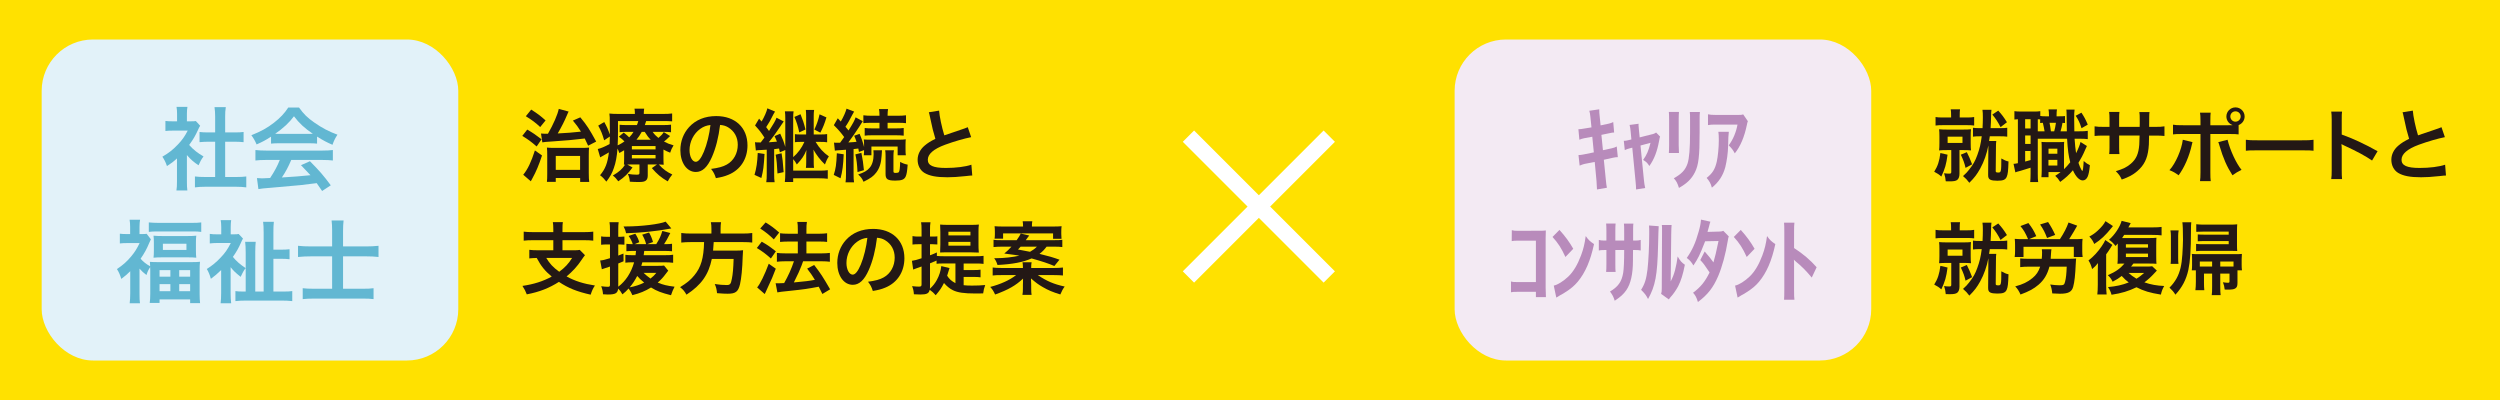 <?xml version="1.0" encoding="UTF-8"?><svg id="_レイヤー_1" xmlns="http://www.w3.org/2000/svg" viewBox="0 0 1200 192"><defs><style>.cls-1{fill:none;stroke:#fff;stroke-miterlimit:10;stroke-width:7.676px;}.cls-2{fill:#f3eaf3;}.cls-3{fill:#ffe100;}.cls-4{fill:#e2f2f9;}.cls-5{fill:#b88bbb;}.cls-6{fill:#231815;}.cls-7{fill:#62b7d2;}</style></defs><rect class="cls-3" width="1200" height="192"/><rect class="cls-4" x="20" y="18.961" width="199.974" height="154.078" rx="24.632" ry="24.632"/><path class="cls-7" d="m89.713,86.999c0,2.036.043,3.119.217,4.419h-5.242c.217-1.3.26-2.47.26-4.506v-10.873c-1.689,1.56-2.599,2.253-4.809,3.683-.52-1.646-1.299-3.206-2.209-4.506,3.032-1.732,5.111-3.379,7.451-5.848,2.036-2.123,3.292-3.898,4.722-6.671h-7.062c-1.559,0-2.469.043-3.639.173v-4.809c1.083.13,1.993.174,3.423.174h2.166v-3.64c0-1.126-.087-2.296-.261-3.292h5.242c-.173.996-.26,1.949-.26,3.379v3.553h1.776c1.343,0,1.949-.044,2.512-.131l2.08,2.253c-.391.65-.65,1.083-.953,1.819-1.43,3.119-2.253,4.549-4.332,7.408,2.036,2.296,4.028,3.855,6.888,5.501-1.04,1.387-1.689,2.6-2.383,4.246-2.253-1.474-3.726-2.729-5.588-4.896v12.562Zm18.367-2.036h5.198c2.166,0,3.596-.086,4.938-.26v5.242c-1.516-.217-3.205-.304-4.938-.304h-14.815c-1.732,0-3.379.087-4.895.304v-5.242c1.386.174,2.902.26,4.981.26h4.722v-16.938h-3.249c-1.473,0-2.858.086-4.245.217v-4.896c1.257.173,2.383.217,4.245.217h3.249v-7.624c0-1.776-.086-2.816-.303-4.506h5.415c-.26,1.732-.304,2.643-.304,4.506v7.624h4.592c1.949,0,3.032-.044,4.246-.217v4.896c-1.387-.131-2.729-.217-4.246-.217h-4.592v16.938Z"/><path class="cls-7" d="m130.098,65.6c-2.687,1.732-3.899,2.382-6.932,3.726-.736-1.733-1.43-2.946-2.513-4.419,4.679-1.863,7.581-3.466,10.874-6.021,2.858-2.209,5.068-4.505,6.844-7.277h5.155c2.296,3.205,4.029,4.895,7.321,7.19,3.682,2.6,7.191,4.419,11.133,5.849-1.213,1.862-1.775,3.075-2.383,4.852-2.729-1.17-4.375-2.036-7.407-3.942v3.379c-1.126-.13-2.253-.173-3.898-.173h-14.469c-1.257,0-2.557.043-3.726.173v-3.335Zm-2.383,11.176c-2.209,0-3.683.087-5.111.261v-5.025c1.429.173,3.075.26,5.111.26h26.988c2.123,0,3.639-.087,5.068-.26v5.025c-1.43-.174-2.902-.261-5.068-.261h-14.902c-1.343,3.163-2.686,5.719-4.505,8.404q7.667-.434,13.732-1.083c-1.387-1.516-2.123-2.296-4.549-4.809l4.289-1.906c4.635,4.679,6.498,6.845,10.007,11.566l-4.159,2.729c-1.43-2.123-1.862-2.729-2.599-3.769-3.596.477-6.195.779-7.798.953-4.289.39-12.866,1.169-14.599,1.299-2.426.174-4.592.391-5.589.606l-.692-5.284c1.169.086,1.906.13,2.513.13.303,0,1.603-.044,3.812-.174,2.123-3.205,3.466-5.718,4.636-8.664h-6.585Zm20.533-12.52c.693,0,1.083,0,1.906-.043-3.985-2.729-6.454-4.981-9.054-8.404-2.296,3.076-4.981,5.589-9.011,8.404.736.043.997.043,1.776.043h14.382Z"/><path class="cls-7" d="m62.507,130.196c-1.473,1.473-2.209,2.079-4.289,3.683-.52-1.776-1.126-3.206-2.079-4.722,2.946-1.993,4.809-3.64,6.888-6.151,1.646-1.993,2.687-3.64,3.985-6.325h-6.021c-1.299,0-2.339.043-3.465.174v-4.679c1.039.13,1.949.173,3.249.173h1.689v-3.552c0-1.127-.087-2.34-.261-3.336h5.025c-.173.91-.26,2.166-.26,3.379v3.509h1.3c1.083,0,1.689-.043,2.122-.13l2.036,2.643c-.347.649-.649,1.343-.909,1.993-.953,2.382-2.296,4.852-4.029,7.32,1.127,1.343,2.687,2.6,4.592,3.639-.043-.909-.043-1.299-.13-2.122,1.17.087,2.383.13,4.376.13h15.248c2.123,0,3.336-.043,4.419-.173-.13,1.169-.174,2.426-.174,4.462v10.916c0,1.949.087,3.292.217,4.462h-4.765v-1.776h-14.686v1.689h-4.722c.173-1.256.26-2.556.26-4.462v-10.786c0-.693,0-1.083-.044-1.949-.866,1.343-1.256,2.122-1.775,3.812-1.604-1.256-2.21-1.819-3.336-3.075v12.043c0,2.122.043,3.465.217,4.592h-4.938c.173-1.43.26-3.032.26-4.679v-10.7Zm8.924-23.436c1.386.13,2.859.217,4.722.217h15.812c2.08,0,3.379-.044,4.636-.217v4.549c-1.213-.174-2.34-.217-4.159-.217h-16.852c-1.775,0-2.902.043-4.158.217v-4.549Zm2.426,9.703c0-1.473-.043-2.296-.173-3.335,1.256.13,2.426.173,4.202.173h12.216c1.689,0,2.859-.043,4.115-.173-.13,1.083-.173,1.819-.173,3.292v3.898c0,1.56.043,2.296.173,3.379-1.213-.13-2.209-.173-4.202-.173h-12.129c-1.733,0-3.033.043-4.202.173.13-1.039.173-1.862.173-3.292v-3.942Zm2.729,16.332h5.198v-3.119h-5.198v3.119Zm0,6.975h5.198v-3.379h-5.198v3.379Zm1.603-19.798h11.307v-2.988h-11.307v2.988Zm7.841,12.823h5.242v-3.119h-5.242v3.119Zm0,6.975h5.242v-3.379h-5.242v3.379Z"/><path class="cls-7" d="m110.702,140.68c0,1.906.087,3.553.26,4.896h-5.068c.174-1.387.26-3.032.26-4.896v-11.046c-2.036,1.949-2.902,2.686-4.938,4.201-.477-1.775-1.126-3.379-1.949-4.722,2.426-1.516,4.506-3.205,6.541-5.371,2.21-2.253,3.423-4.072,4.982-7.104h-6.455c-1.213,0-2.729.086-3.639.217v-4.593c1.126.174,2.079.217,3.379.217h2.123v-3.509c0-1.126-.087-2.296-.26-3.292h5.024c-.13.909-.217,2.036-.217,3.336v3.465h1.344c1.299,0,2.035-.043,2.469-.173l2.079,2.209c-.26.39-.562,1.04-.953,1.906-.996,2.339-2.296,4.679-3.898,6.888,1.603,1.993,3.379,3.553,6.108,5.372-.953,1.256-1.56,2.382-2.383,4.202-2.47-1.993-3.379-2.816-4.809-4.636v12.433Zm25.169-.736c2.079,0,3.249-.043,4.419-.217v4.809c-1.604-.173-3.293-.26-5.242-.26h-16.722c-2.036,0-3.855.087-5.328.26v-4.809c1.083.174,1.993.217,3.942.217h.996v-18.627c0-2.21-.087-3.899-.26-5.242h5.068c-.13,1.04-.217,3.249-.217,4.938v18.931h4.029v-28.244c0-2.426-.087-4.029-.261-5.242h5.155c-.173,1.517-.217,2.772-.217,5.242v8.144h3.51c1.905,0,3.032-.043,4.245-.216v4.808c-1.387-.173-2.34-.216-4.289-.216h-3.466v15.725h4.636Z"/><path class="cls-7" d="m159.425,110.746c0-2.036-.086-3.379-.26-4.938h5.762c-.174,1.56-.26,2.945-.26,4.981v7.494h11.003c2.123,0,4.072-.086,6.021-.303v5.371c-1.949-.216-3.596-.303-5.849-.303h-11.176v15.552h9.184c2.643,0,3.898-.043,5.458-.26v5.241c-1.603-.217-2.945-.26-5.415-.26h-23.133c-2.426,0-3.898.087-5.458.26v-5.241c1.43.173,2.815.26,5.415.26h8.707v-15.552h-10.05c-2.383,0-4.202.087-6.325.303v-5.371c1.906.217,3.77.303,6.325.303h10.05v-7.537Z"/><rect class="cls-2" x="698.218" y="18.961" width="199.974" height="154.078" rx="24.632" ry="24.632"/><path class="cls-5" d="m763.392,56.112c-.13-1.3-.261-2.036-.521-2.946l4.766-.692c0,1.169.043,1.949.173,2.989l.477,4.722,3.899-.823c.866-.217,1.56-.434,2.166-.78l.433,5.025c-.649,0-1.256.087-2.339.347l-3.77.779.737,7.365,4.201-.91c.997-.217,1.733-.477,2.427-.866l.52,5.111c-.823,0-1.473.087-2.426.304l-4.289.953.953,9.573c.217,2.209.26,2.513.52,3.855l-4.765.823c-.043-1.257-.087-2.383-.217-3.985l-.866-9.228-4.896.953c-.692.174-1.603.477-2.339.823l-.563-5.068c.65,0,1.43-.087,2.47-.304l4.895-.996-.736-7.494-3.812.693c-.91.173-1.689.433-2.383.736l-.477-5.068h.477c.303,0,1.256-.087,1.819-.217l3.985-.649-.52-5.025Z"/><path class="cls-5" d="m782.719,63.174c-.13-1.474-.217-1.863-.52-3.206l4.332-.563c-.043.304-.043.521-.043.693s0,.26.216,2.426l.347,3.423,6.628-1.69c.304-.086.866-.346,1.257-.649l1.905,1.949c-.173.434-.216.606-.477,2.08-.952,5.154-2.382,8.837-4.678,12.042-.953-1.516-1.56-2.079-2.989-2.902,1.776-2.512,2.599-4.375,3.552-8.23l-4.809,1.3,1.646,16.591c.13,1.387.347,2.773.606,3.812l-4.375.693c0-.996-.087-2.253-.217-3.553l-1.603-16.505-1.517.391c-.779.217-1.516.477-2.079.779l-.477-4.462c.693,0,1.386-.087,2.166-.303l1.473-.347-.347-3.769Z"/><path class="cls-5" d="m805.902,53.729c-.087,1.127-.13,2.036-.13,3.899v11.956q.043,2.902.13,3.855h-4.852c.087-1.127.13-2.253.13-3.899v-11.826q0-2.858-.13-3.985h4.852Zm10.05.044c-.13,1.126-.13,1.689-.13,4.071v5.805c0,11.394-.52,15.596-2.252,19.018-1.604,3.206-3.77,5.328-7.668,7.538-.779-2.426-1.17-3.162-2.469-4.636,3.725-2.079,5.501-3.941,6.541-6.931.866-2.47,1.256-7.321,1.256-15.292v-5.458c0-2.426,0-2.946-.13-4.115h4.852Z"/><path class="cls-5" d="m829.84,63.26c-.217,1.949-.26,2.556-.347,6.975-.086,3.249-.606,6.975-1.343,9.964-1.083,4.072-3.162,7.234-6.454,9.877-.563-2.08-1.127-3.076-2.513-4.679,2.772-2.166,4.028-4.159,4.852-7.754.563-2.427.996-6.889.996-10.44,0-1.776-.086-3.206-.217-3.942h5.025Zm-10.007-8.403c.91.216,1.863.303,3.553.303h11.263c1.256,0,1.473-.043,2.079-.26l2.253,3.292c-.26.606-.304.823-.477,1.733-1.213,5.848-3.119,10.353-5.805,13.688-.91-1.689-1.343-2.253-2.902-3.855,2.079-2.815,3.552-6.281,4.202-9.964h-11.004c-1.343,0-2.209.087-3.162.261v-5.198Z"/><path class="cls-5" d="m728.309,140.073c-1.689,0-2.21.044-3.033.217v-5.198c.823.26,1.387.303,3.076.303h8.881v-19.884h-8.534c-1.689,0-2.079.044-3.076.217l.044-5.241c.953.26,1.56.303,3.075.303l10.311-.043c1.516,0,1.689,0,2.945-.13q-.087,1.213-.087,3.639v23.956q.044,3.465.131,4.418h-4.809v-2.556h-8.924Z"/><path class="cls-5" d="m748.537,110.356c2.859,3.162,4.766,5.805,6.628,9.054l-3.769,3.941c-1.949-4.288-3.509-6.671-6.194-9.616l3.335-3.379Zm-2.729,26.728c1.862-.346,4.722-2.166,7.061-4.418,2.34-2.253,4.376-5.632,6.021-10.051,1.17-3.162,1.733-5.501,2.253-9.313,1.343,1.906,1.992,2.513,3.985,3.855-1.732,8.101-4.202,13.732-7.841,18.107-1.603,1.906-3.509,3.509-6.108,5.112-.953.606-1.949,1.213-2.383,1.386q-.562.304-.952.606-.391.26-.823.477l-1.213-5.762Z"/><path class="cls-5" d="m779.609,115.468v-3.552c0-3.119,0-3.553-.13-4.592h4.548c-.086.996-.13,1.082-.13,2.902v5.241h1.127c1.126,0,1.732-.087,2.513-.303v5.068c-.737-.174-1.387-.217-2.47-.217h-1.213q0,1.516-.043,5.241c0,6.238-1.083,11.004-3.163,13.992-1.299,1.906-2.729,3.206-5.588,5.112-.606-1.949-.996-2.687-2.253-4.419,3.942-2.383,5.589-4.679,6.325-8.967.303-1.949.477-5.372.477-10.96h-4.245v6.888q0,2.643.13,3.639h-4.549c.087-.996.13-1.906.13-3.726v-6.801h-1.083c-1.17,0-1.776.043-2.556.217v-5.068c.779.216,1.386.303,2.556.303h1.083v-4.765c0-1.517-.043-2.34-.13-3.423h4.549c-.087.953-.13,1.863-.13,3.292v4.896h4.245Z"/><path class="cls-5" d="m796.173,108.58q-.13,1.689-.303,9.53c-.347,14.079-1.3,19.104-4.809,25.429-.91-1.819-1.43-2.513-3.336-4.419,1.819-2.902,2.513-5.198,3.076-9.79.477-4.245.823-11.047.823-17.241,0-2.079,0-2.643-.087-3.855l4.635.347Zm6.195-.563q-.13,1.3-.174,4.202l-.26,22.873c1.04-2.079,1.517-3.336,2.079-5.372.521-2.036.997-4.462,1.257-6.628,1.343,2.296,1.862,2.859,3.466,3.985-.91,4.679-1.82,7.538-3.206,10.311-.996,1.862-2.426,3.942-3.639,5.198-.174.217-.477.606-.866,1.126l-3.683-2.643c.26-.952.304-1.343.304-2.512l.13-26.426v-1.862c0-1.04,0-1.387-.087-2.253h4.679Z"/><path class="cls-5" d="m820.981,106.414q-.261.606-.65,2.296c-.173.649-.347,1.3-.736,2.6l5.979-.174c.649,0,1.039-.13,1.603-.347l2.643,2.687c-.26.649-.26.779-.477,2.035-.996,6.325-2.772,12.736-4.635,17.068-2.383,5.502-4.938,8.794-9.704,12.39-.693-2.21-1.126-3.076-2.339-4.462,3.639-2.687,5.805-5.372,7.927-9.747-2.599-3.855-2.902-4.289-4.462-5.935l2.123-4.115c2.6,3.032,2.643,3.075,4.202,5.241q1.039-3.422,2.426-10.267l-6.411.13c-2.816,7.104-3.206,7.928-5.632,11.609-1.17-1.906-1.689-2.469-3.206-3.596,2.513-3.509,4.246-7.277,5.676-12.476.736-2.513,1.039-4.202,1.169-5.935l4.506.996Z"/><path class="cls-5" d="m835.565,110.356c2.859,3.162,4.766,5.805,6.628,9.054l-3.769,3.941c-1.949-4.288-3.509-6.671-6.194-9.616l3.335-3.379Zm-2.729,26.728c1.862-.346,4.722-2.166,7.061-4.418,2.34-2.253,4.376-5.632,6.021-10.051,1.17-3.162,1.733-5.501,2.253-9.313,1.343,1.906,1.992,2.513,3.985,3.855-1.732,8.101-4.202,13.732-7.841,18.107-1.603,1.906-3.509,3.509-6.108,5.112-.953.606-1.949,1.213-2.383,1.386q-.562.304-.952.606-.391.26-.823.477l-1.213-5.762Z"/><path class="cls-5" d="m856.345,143.886c.087-1.3.13-2.383.13-4.852v-27.725c0-2.21-.043-3.293-.13-4.419h4.981c-.13,1.17-.173,1.776-.173,4.419v7.754c4.462,2.902,7.841,5.805,10.83,9.227l-2.34,4.938c-2.989-3.552-4.548-5.111-7.971-7.971l-.606-.606c.087.606.087.866.087,1.257v13.212c0,2.729.043,3.726.173,4.766h-4.981Z"/><path class="cls-6" d="m253.082,62.195c2.767,1.63,3.942,2.426,6.86,4.662l-2.35,3.449c-2.502-2.198-4.17-3.411-6.898-5.079l2.388-3.032Zm7.088,12.433c-1.516,4.624-2.805,7.694-4.586,10.916-.455.796-.568,1.061-.796,1.478l-3.639-3.146c2.122-2.54,3.828-6.103,5.609-11.674l3.411,2.426Zm-5.192-22.021c3.032,1.933,4.32,2.88,6.898,5.192l-2.578,3.184c-2.084-1.971-3.979-3.411-6.897-5.192l2.577-3.184Zm4.7,11.484c.796.075,1.137.113,1.933.113h1.402c2.615-4.548,4.662-9.21,5.192-11.939l4.738,1.289c-.266.455-.379.758-.758,1.63-1.289,3.07-2.653,5.723-4.473,8.869,3.639-.151,7.884-.493,11.144-.872-1.327-2.122-2.047-3.107-3.866-5.306l3.562-1.555c3.222,3.904,4.245,5.496,7.618,11.637l-3.865,1.971c-.834-1.819-1.138-2.464-1.63-3.449-4.094.53-9.817,1.062-15.389,1.402-3.677.228-3.828.266-4.966.455l-.644-4.245Zm7.087,23.196h-4.245c.114-.985.152-2.009.152-3.866v-8.945c0-1.554-.038-2.615-.152-3.639.948.114,2.047.152,3.602.152h12.735c1.895,0,2.918-.038,3.903-.152-.113.948-.151,1.819-.151,3.942v8.225c0,2.123.076,3.373.228,4.321h-4.359v-1.896h-11.712v1.857Zm0-5.762h11.675v-6.67h-11.675v6.67Z"/><path class="cls-6" d="m318.46,75.765c0,1.857.038,2.388.113,3.298-.796-.076-1.326-.076-2.35-.114,2.123,2.312,3.715,3.487,6.481,4.813-.834.986-1.516,2.01-2.198,3.298-3.298-1.933-5.041-3.411-7.618-6.367l2.463-1.744h-4.435v5.383c0,1.137-.341,1.971-.985,2.388-.682.492-1.516.645-3.335.645-1.365,0-2.729-.038-4.283-.152-.114-1.439-.304-2.273-.947-3.752,1.592.266,2.918.379,4.131.379,1.251,0,1.44-.113,1.44-.909v-3.98h-4.132c-.758,0-.985,0-1.705.038l2.501,1.402c-2.198,3.032-3.752,4.549-6.822,6.633-1.099-1.44-1.554-1.933-2.615-2.767,3.032-1.781,4.549-3.146,5.875-5.23q-.341.038-.568.038c.076-.948.113-1.555.113-3.26v-3.677c-.72.455-1.099.683-2.312,1.326-.304-.947-.455-1.25-.872-2.16-.303,3.904-.834,6.785-1.743,9.324-.834,2.464-1.706,4.056-3.601,6.558-1.138-1.44-1.668-2.01-3.032-3.07,2.539-3.032,3.601-5.762,4.245-10.954-1.1.683-2.578,1.516-3.449,1.971-.189.076-.455.228-.721.417l-1.175-4.018c1.364-.266,3.411-1.137,5.686-2.388.075-1.289.075-1.857.113-3.601l-2.729,1.819c-.796-2.843-1.517-4.662-2.843-7.05l2.881-1.744c1.213,2.198,1.819,3.525,2.69,6.026v-1.326c0-.645,0-2.805-.038-4.018,0-2.957,0-3.374-.189-4.738,1.289.151,2.615.189,4.662.189h7.581v-.265c0-.986-.038-1.555-.189-2.274h4.662c-.114.682-.189,1.251-.189,2.274v.265h8.982c2.123,0,3.374-.038,4.624-.228v3.791c-1.364-.114-2.273-.152-4.169-.152h-8.301c-.303.948-.417,1.327-.645,1.934h8.68c1.744,0,2.768-.038,3.904-.189v3.639c-1.1-.152-1.971-.189-3.752-.189h-5.079c.947,1.326,1.478,1.857,2.767,2.918,1.326-1.137,1.819-1.63,2.577-2.805l3.032,1.896c-1.478,1.44-1.819,1.743-2.918,2.653,1.667.871,2.653,1.25,4.586,1.819-.872,1.44-1.1,1.933-1.63,3.524-1.516-.606-2.047-.871-3.222-1.516v3.979Zm-21.832-12.28c0,2.273-.038,4.018-.151,6.292,1.326-.606,2.122-1.1,3.26-1.896-.91-.947-1.44-1.402-2.691-2.274l2.35-1.971c1.365,1.1,1.972,1.63,2.615,2.312.91-.948,1.402-1.555,2.085-2.653h-3.184c-1.668,0-2.54.037-3.487.151v-3.562c1.062.113,1.857.151,3.639.151h4.662c.266-.645.417-1.062.645-1.934h-9.741v5.383Zm6.671,8.225h11.371v-1.592h-11.371v1.592Zm0,4.321h11.371v-1.63h-11.371v1.63Zm9.059-8.945c-1.213-1.251-1.668-1.857-2.881-3.79h-1.439c-.834,1.516-1.555,2.577-2.54,3.79h6.86Z"/><path class="cls-6" d="m341.698,75.424c-2.16,4.889-4.586,7.125-7.694,7.125-4.32,0-7.429-4.396-7.429-10.499,0-4.169,1.479-8.073,4.169-11.029,3.185-3.487,7.656-5.307,13.039-5.307,9.097,0,15.01,5.534,15.01,14.062,0,6.557-3.412,11.787-9.211,14.138-1.819.758-3.298,1.137-5.95,1.592-.645-2.009-1.1-2.843-2.312-4.435,3.487-.455,5.761-1.062,7.543-2.085,3.297-1.819,5.269-5.42,5.269-9.476,0-3.639-1.63-6.595-4.662-8.414-1.176-.683-2.161-.986-3.828-1.138-.721,5.951-2.047,11.182-3.942,15.465Zm-5.571-13.569c-3.185,2.274-5.155,6.178-5.155,10.233,0,3.108,1.327,5.572,2.994,5.572,1.251,0,2.54-1.592,3.904-4.852,1.44-3.412,2.691-8.528,3.146-12.812-1.971.228-3.335.758-4.889,1.857Z"/><path class="cls-6" d="m366.972,73.907c-.379,6.254-.568,7.732-1.517,11.522l-3.297-1.479c.947-3.222,1.364-6.064,1.554-10.536l3.26.492Zm-4.587-5.647c.721.114,1.062.114,2.768.114.645-.834,1.062-1.365,1.781-2.351-1.706-2.577-2.123-3.146-4.511-5.799l1.934-3.26c.568.606.72.834,1.213,1.364,1.326-2.236,2.426-4.737,2.767-6.329l3.677,1.554c-.266.379-.455.72-.796,1.364-1.327,2.729-2.123,4.094-3.449,6.103.796,1.023.947,1.213,1.364,1.857,2.009-3.07,3.222-5.193,3.601-6.368l3.449,1.781q-.417.569-2.236,3.298c-1.288,2.009-3.601,5.155-4.927,6.709,1.516-.114,2.35-.151,3.903-.304-.341-.909-.53-1.402-1.137-2.652l2.729-1.176c1.213,2.578,1.706,3.866,2.426,6.368v-13.759c0-1.402-.037-2.236-.189-3.336h4.17c-.151,1.062-.189,1.782-.189,3.298v18.687c2.198-1.857,4.131-4.435,5.382-7.315h-1.971c-1.138,0-1.743.038-2.577.151v-3.866c.796.114,1.439.151,2.577.151h2.805v-8.717c0-1.327-.038-2.009-.151-3.07h3.979c-.151,1.062-.189,1.705-.189,3.107v8.68h3.184c1.479,0,2.388-.037,3.26-.189v3.942c-.909-.151-1.743-.189-3.26-.189h-2.274c1.782,2.994,3.677,5.041,6.368,6.974-.796,1.138-1.402,2.426-1.896,3.866-2.236-2.16-3.903-4.32-5.533-7.126.038.38.038.683.075.872.076,1.1.076,1.517.076,2.236v2.843c0,1.364.038,1.971.151,2.805h-3.903c.113-.72.151-1.516.151-2.767v-2.729c0-.947,0-1.402.113-3.069-1.137,2.805-2.16,4.282-4.624,6.936-.683-1.288-.985-1.705-1.743-2.539v5.496h12.963c1.554,0,2.652-.076,3.639-.228v4.131c-1.176-.151-2.578-.228-4.245-.228h-12.356v1.782h-4.018c.151-1.251.227-2.426.227-4.208v-11.143l-2.615,1.099c-.189-.872-.265-1.251-.379-1.819-1.175.151-1.402.189-2.35.304v11.939c0,1.819.038,2.729.228,3.941h-4.018c.189-1.213.228-2.198.228-3.941v-11.675c-.266.038-1.365.076-3.336.189-.909.038-1.289.076-1.896.189l-.417-3.979Zm12.773,5.307c.493,2.956.568,3.487.985,9.059l-2.956.645c-.151-3.79-.455-6.86-.872-9.021l2.843-.682Zm9.097-18.725c1.023,2.502,1.668,4.436,2.388,7.315l-2.994,1.402c-.645-2.994-1.288-5.079-2.35-7.429l2.956-1.289Zm12.433,1.517c-.872,2.956-1.706,5.003-2.919,7.315l-2.88-1.479c1.25-2.653,1.895-4.586,2.501-7.315l3.298,1.479Z"/><path class="cls-6" d="m404.977,74.059c-.228,5.269-.606,8.149-1.516,11.522l-3.26-1.63c.985-3.107,1.251-4.852,1.479-10.385l3.297.492Zm-4.662-5.609c.531.076.834.076,1.555.076h1.364q1.099-1.479,1.971-2.729c-1.402-1.971-2.843-3.601-4.965-5.723l1.895-3.298,1.44,1.554c1.327-2.236,2.274-4.435,2.767-6.178l3.639,1.402c-.265.379-.417.645-.796,1.402-1.175,2.312-2.312,4.358-3.373,5.875.721.872.91,1.099,1.479,1.781,2.198-3.487,2.881-4.775,3.411-6.292l3.411,1.857q-.455.606-1.819,2.881c-1.213,1.933-3.562,5.307-5.079,7.315,2.123-.114,2.767-.19,3.904-.304-.342-1.1-.531-1.554-1.1-2.918l2.578-.91c1.022,2.312,1.667,4.283,2.16,6.33v-.91c0-1.479-.038-2.009-.151-2.729.72.075,1.516.113,3.411.113h13.114c1.743,0,2.69-.038,3.639-.189-.076.834-.114,1.479-.114,2.691v2.273c0,1.176.038,2.01.152,2.691h-3.942v-4.169h-12.584v4.169h-3.676c.113-.985.151-1.062.151-2.464l-2.464.872c-.113-.796-.189-1.1-.304-1.63-.833.114-1.137.151-2.273.266v11.978c0,1.895.038,2.842.228,3.979h-4.094c.189-1.251.228-2.198.228-3.979v-11.675c-.645.038-1.138.076-1.479.114-.758.038-1.251.075-1.479.113-1.364.076-1.781.114-2.388.228l-.417-3.866Zm13.152,4.928c.683,3.601.834,4.473,1.213,8.301l-3.07.909c-.227-4.018-.379-5.382-1.023-8.49l2.881-.72Zm9.893-1.251q-.075.72-.189,2.729c-.189,3.411-1.023,5.95-2.577,7.959-1.402,1.819-2.653,2.729-6.103,4.435-.606-1.478-1.402-2.501-2.577-3.487,3.108-1.099,4.283-1.819,5.534-3.259,1.25-1.44,1.895-3.677,1.895-6.634,0-.682-.038-1.099-.113-1.743h4.131Zm-4.813-13.19c-1.971,0-3.146.038-4.132.189v-3.79c1.1.151,2.351.228,4.208.228h3.524v-.379c0-1.175-.075-1.971-.228-2.843h4.359c-.151.834-.228,1.592-.228,2.881v.341h4.624c1.781,0,3.184-.076,4.207-.228v3.79c-1.023-.151-2.084-.189-4.093-.189h-4.738v2.691h3.866c1.819,0,2.729-.038,3.866-.189v3.677c-.948-.114-2.085-.189-3.828-.189h-11.068c-1.743,0-2.843.037-3.828.189v-3.677c1.1.151,2.047.189,3.866.189h3.222v-2.691h-3.601Zm10.537,13.19c-.151.796-.228,1.554-.228,2.691v7.391c0,.645.228.796,1.137.796.683,0,1.251-.151,1.44-.379.379-.455.569-1.896.645-4.928,1.175.683,2.351,1.1,3.601,1.327-.228,3.146-.492,4.7-.947,5.686-.683,1.478-1.896,1.971-5.003,1.971-3.677,0-4.662-.645-4.662-3.146v-8.718c0-1.175-.038-1.972-.189-2.691h4.207Z"/><path class="cls-6" d="m450.767,53.099c.151,2.54,1.288,7.998,2.501,11.863q2.464-.909,9.817-3.335c.682-.228.872-.304,1.44-.568l1.63,4.775c-3.298.645-8.263,2.085-12.509,3.639-5.533,2.047-8.3,4.473-8.3,7.201,0,2.768,2.577,3.942,8.68,3.942,4.737,0,9.399-.568,12.242-1.554l.417,5.192c-.834,0-1.023.038-3.07.266-4.094.417-6.216.568-8.869.568-5.269,0-8.566-.645-10.992-2.085-2.084-1.251-3.297-3.601-3.297-6.33,0-2.539,1.213-4.965,3.373-6.784,1.479-1.251,2.691-2.009,5.155-3.26-.948-3.07-1.593-5.609-2.54-10.271-.379-1.819-.417-1.896-.606-2.464l4.928-.796Z"/><path class="cls-6" d="m265.59,109.947c0-1.63-.075-2.388-.228-3.336h4.814c-.152.872-.19,1.668-.19,3.336v1.479h10.158c1.971,0,3.449-.076,4.624-.228v4.32c-1.099-.151-2.653-.228-4.586-.228h-10.196v4.852h5.079c1.593,0,2.502-.037,3.222-.189l2.502,2.54c-.417.492-1.023,1.364-1.781,2.464-1.781,2.729-4.245,5.42-7.05,7.731,3.866,2.161,8.148,3.525,13.606,4.359-.947,1.402-1.402,2.426-2.046,4.396-6.634-1.479-10.727-3.146-15.237-6.141-4.775,3.032-9.324,4.814-15.427,5.989-.568-1.517-1.062-2.464-2.084-4.056,5.458-.796,9.854-2.198,14.062-4.473-3.26-2.729-5.079-4.928-7.201-8.945-1.782.038-2.464.114-3.563.228v-4.131c1.062.151,2.653.227,4.587.227h6.936v-4.852h-9.627c-1.971,0-3.411.076-4.586.228v-4.32c1.213.151,2.652.228,4.624.228h9.589v-1.479Zm-3.373,13.872c1.668,2.805,3.298,4.511,6.216,6.633,2.805-2.084,4.511-3.941,6.179-6.633h-12.395Z"/><path class="cls-6" d="m304.042,120.446c-1.251,0-2.351.038-3.373.151v-3.562c.796.113,1.63.151,2.88.151h.189c-.492-1.479-1.061-2.615-2.009-3.942l3.222-1.061c.91,1.44,1.479,2.615,1.896,4.056l-2.198.947h5.496c-.417-1.63-.985-2.956-1.896-4.548l3.298-1.023c.871,1.554,1.326,2.615,1.895,4.548l-2.767,1.023h4.321c1.592-2.577,2.236-3.979,2.918-6.33l3.828.985c-1.364,2.768-2.047,3.904-2.994,5.345h.872c1.402,0,2.122-.038,2.956-.189v3.601c-1.099-.113-2.16-.151-3.639-.151h-9.703c-.113.909-.151,1.251-.266,2.047h9.779c2.123,0,3.298-.038,4.359-.228v3.866c-1.062-.151-2.729-.228-4.359-.228h-10.423c-.189.72-.266.985-.493,1.705h7.694c1.706,0,2.54-.037,3.222-.151l2.009,2.464q-.379.417-1.326,1.706c-.948,1.326-2.236,2.729-3.715,4.018,2.388,1.023,4.586,1.554,8.073,1.971-.72,1.402-1.137,2.388-1.705,4.094-4.625-1.175-6.785-1.972-9.59-3.715-2.729,1.706-5.42,2.805-8.945,3.677-.454-1.1-1.023-2.085-1.819-3.184-.985,1.099-1.516,1.63-2.956,2.805-.796-1.365-1.175-1.857-2.047-2.768-.266,2.236-1.326,2.843-5.003,2.843-.455,0-1.023-.037-2.274-.113-.113-1.517-.341-2.464-.872-3.866,1.402.189,2.351.266,3.26.266.759,0,.948-.189.948-1.023v-8.68c-1.062.379-1.176.417-2.085.682q-.796.228-1.819.606l-.796-4.207c1.137-.075,2.35-.341,4.7-1.099v-6.596h-1.668c-.91,0-1.555.038-2.577.152v-4.019c.871.152,1.554.189,2.615.189h1.63v-3.107c0-1.896-.038-2.805-.228-3.904h4.396c-.151,1.062-.189,1.971-.189,3.866v3.146h.985c.758,0,1.251-.037,1.971-.113v3.904c-.72-.076-1.213-.114-1.971-.114h-.985v5.345c.834-.304,1.288-.493,2.501-.985l.038,3.714c-1.213.493-1.402.606-2.539,1.062v11.144c3.601-2.729,6.178-6.709,7.618-11.712h-.645c-1.554,0-2.577.038-3.562.189v-3.79c1.023.151,2.123.189,3.639.189h1.251c.113-1.023.151-1.289.228-2.047h-1.251Zm18.193-10.803q-.341.038-1.023.189c-5.799,1.1-13.493,1.896-20.695,2.123-.265-1.289-.492-1.934-1.213-3.26h1.251c7.164,0,16.146-1.1,18.951-2.312l2.729,3.26Zm-19.975,28.275c2.501-.454,4.852-1.213,6.936-2.273-1.516-1.251-2.539-2.236-3.335-3.185-1.1,2.123-2.123,3.677-3.601,5.458Zm6.671-6.936c.985.947,1.971,1.781,3.297,2.729,1.251-.985,1.934-1.63,2.805-2.729h-6.102Z"/><path class="cls-6" d="m341.485,109.796c0-1.251-.075-2.236-.265-3.146h4.89c-.152.796-.228,1.781-.228,3.146v2.312h10.423c2.123,0,3.487-.076,4.776-.266v4.587c-1.176-.151-2.351-.228-4.625-.228h-13.872c-.189,2.843-.189,2.956-.304,4.094h10.5c1.971,0,3.032-.038,3.903-.189,0,.189,0,.303-.038.379-.075.568-.075,1.023-.151,2.653-.151,5.685-.645,10.574-1.288,13.304-.872,3.601-2.123,4.548-5.913,4.548-1.327,0-2.198-.038-5.117-.265-.151-1.744-.455-2.995-1.099-4.397,2.198.342,3.941.493,5.685.493,1.668,0,2.047-.417,2.54-3.032.455-2.274.682-4.662.834-9.514h-10.461c-1.593,7.618-5.004,12.47-12.167,17.17-.948-1.668-1.668-2.502-3.07-3.601,3.335-2.085,4.965-3.411,6.784-5.609,3.26-3.904,4.549-8.301,4.738-16.033h-6.216c-1.896,0-3.449.076-4.738.228v-4.587c1.364.189,2.805.266,4.738.266h9.74v-2.312Z"/><path class="cls-6" d="m365.63,116.012c2.616,1.479,4.019,2.464,6.785,4.624l-2.388,3.449c-2.464-2.236-4.132-3.449-6.747-5.041l2.35-3.032Zm6.747,12.963c-1.326,3.486-2.16,5.496-3.677,8.642q-.682,1.402-1.175,2.577-.266.606-.455.947l-3.639-3.184c1.327-1.44,3.639-6.14,5.572-11.371l3.373,2.389Zm-4.89-22.211c2.653,1.629,4.132,2.729,6.52,4.852l-2.577,3.297c-2.085-2.047-3.942-3.562-6.52-5.23l2.577-2.918Zm4.813,29.185c.606.038.91.038,1.289.038.606,0,1.517-.038,2.805-.113,1.934-3.374,3.487-6.823,4.7-10.462h-4.094c-1.554,0-2.881.076-4.094.228v-4.245c1.1.151,2.351.228,4.132.228h5.913v-5.686h-4.549c-1.478,0-2.767.076-3.979.189v-4.169c.985.151,2.274.228,4.018.228h4.511v-1.668c0-2.047-.038-2.994-.228-3.979h4.586c-.189,1.137-.228,2.009-.228,3.979v1.668h6.064c1.63,0,2.729-.076,3.866-.228v4.169c-1.062-.151-2.084-.189-3.828-.189h-6.103v5.686h7.277c1.592,0,2.805-.076,3.98-.228v4.245c-1.1-.151-2.464-.228-3.942-.228h-8.907q-.228.683-.758,2.085c-.758,2.009-1.819,4.358-3.336,7.354l-.341.72c5.117-.455,7.618-.758,10.082-1.251-1.175-1.971-1.895-2.994-3.714-5.382l3.373-1.743c3.184,4.131,4.094,5.533,7.656,11.674l-3.715,2.236c-.871-1.744-1.137-2.312-1.743-3.487-5.571,1.062-6.937,1.251-13.721,1.971-4.132.417-4.928.531-6.141.758l-.834-4.396Z"/><path class="cls-6" d="m417.018,129.581c-2.16,4.89-4.586,7.125-7.694,7.125-4.32,0-7.429-4.396-7.429-10.499,0-4.169,1.479-8.073,4.169-11.029,3.185-3.487,7.656-5.307,13.039-5.307,9.097,0,15.01,5.534,15.01,14.062,0,6.557-3.412,11.787-9.211,14.138-1.819.758-3.298,1.137-5.95,1.592-.645-2.009-1.1-2.843-2.312-4.435,3.487-.455,5.762-1.062,7.543-2.085,3.297-1.819,5.269-5.42,5.269-9.476,0-3.639-1.63-6.595-4.662-8.414-1.175-.683-2.161-.986-3.828-1.138-.721,5.951-2.047,11.182-3.942,15.465Zm-5.571-13.569c-3.185,2.274-5.155,6.178-5.155,10.233,0,3.108,1.327,5.572,2.994,5.572,1.251,0,2.54-1.593,3.904-4.852,1.44-3.411,2.691-8.528,3.146-12.812-1.972.228-3.336.758-4.89,1.857Z"/><path class="cls-6" d="m462.551,136.896c1.288.151,2.388.189,4.055.189,2.351,0,4.283-.076,6.292-.266-.568,1.554-.758,2.388-.985,4.018-1.288.038-2.729.038-3.828.038-5.42,0-8.414-.455-10.727-1.592-1.516-.759-2.956-1.934-4.245-3.449-1.288,2.539-1.971,3.487-3.979,5.875-1.175-1.327-1.327-1.44-2.881-2.615-.379,1.743-1.402,2.273-4.435,2.273-.834,0-1.781-.037-3.146-.113-.114-1.592-.304-2.464-.872-3.904,1.479.151,2.312.228,3.222.228,1.1,0,1.326-.189,1.326-1.137v-8.528c-.871.341-1.326.493-2.046.72-.91.342-1.44.531-1.972.759l-.606-4.208c1.023-.113,2.426-.492,4.624-1.213v-6.746h-1.629c-.872,0-1.706.038-2.729.151v-4.056c.985.189,1.706.228,2.805.228h1.554v-2.994c0-1.896-.037-2.729-.227-3.866h4.51c-.189,1.1-.228,1.971-.228,3.828v3.032h1.251q1.555-.038,1.63-.038c.038,0,.151-.038.341-.038.076-.037.152-.037.304-.075v3.941c-.796-.075-1.364-.113-2.236-.113h-1.289v5.307c1.402-.531,1.782-.683,3.298-1.365v1.668c.872.113,1.819.151,3.146.151h15.768c1.554,0,2.463-.038,3.486-.189v3.866c-1.061-.151-2.047-.189-3.486-.189h-6.064v3.146h4.737c1.554,0,2.464-.038,3.373-.19v3.677c-1.023-.151-1.819-.189-3.373-.189h-4.737v3.98Zm-6.785-8.226c-.113.304-.266.758-.683,2.198-.151.493-.265.834-.454,1.479,1.023,1.63,2.16,2.615,3.979,3.562v-9.438h-6.141c-1.326,0-2.084.038-2.918.151v-1.554c-1.289.568-1.706.758-3.146,1.326v11.258c0,.341,0,.53-.037.947,1.478-1.402,2.388-2.539,3.297-4.169,1.138-2.047,1.896-4.397,2.161-6.709l3.941.947Zm-1.326-7.542c-1.517,0-2.123,0-3.185.075.038-.568.076-1.857.114-3.866v-5.988c0-1.479-.038-2.615-.114-3.562,1.138.113,2.236.151,3.677.151h11.295c1.555,0,2.54-.038,3.639-.151-.151.909-.189,1.971-.189,3.411v6.254c0,1.402,0,1.516.152,3.79-.986-.076-2.199-.113-3.753-.113h-11.636Zm.796-8.149h10.574v-1.744h-10.574v1.744Zm0,4.927h10.574v-1.819h-10.574v1.819Z"/><path class="cls-6" d="m505.892,128.633c1.857,0,3.07-.075,4.321-.227v3.828c-1.213-.114-2.426-.189-4.321-.189h-7.731c4.282,2.918,7.694,4.358,12.887,5.495-.758.985-1.44,2.198-2.085,3.791-3.866-1.176-5.761-2.009-8.414-3.525-2.123-1.213-3.336-2.122-5.686-4.169.038,1.099.113,2.501.113,2.994v1.705c0,1.517.076,2.653.189,3.185h-4.396c.189-.948.228-1.744.228-3.185v-1.667c0-.455,0-.606.038-1.213v-.948c0-.228,0-.379.038-.796-3.411,3.26-7.088,5.383-13.418,7.656-.72-1.592-1.326-2.539-2.35-3.639,5.003-1.288,9.476-3.335,12.432-5.685h-6.974c-1.934,0-3.032.037-4.283.189v-3.828c1.251.151,2.464.227,4.207.227h10.31v-.265c0-.985-.038-1.592-.189-2.464h4.358c-.151.872-.189,1.402-.189,2.464v.265h10.916Zm-3.524-10.233c-1.213,1.592-2.009,2.388-3.411,3.449,4.624,1.137,6.633,1.743,9.589,2.805l-2.464,3.032c-2.918-1.251-5.799-2.198-10.916-3.639-4.093,1.819-9.097,2.767-16.374,3.146-.416-1.365-.796-2.161-1.592-3.26h1.176c3.411,0,7.846-.493,10.953-1.213-1.364-.228-2.047-.342-7.277-1.023,1.402-1.138,2.047-1.781,3.449-3.298h-4.435c-1.668,0-2.918.076-4.169.189v-3.487c.909.152,1.819.189,3.828.189h7.277c1.023-1.439,1.592-2.388,1.971-3.184l4.056.947q-.266.304-.758.986c-.038.075-.228.341-.493.682-.075.151-.228.342-.417.568h13.684c2.122,0,2.729-.037,3.866-.189v3.487c-1.176-.151-2.351-.189-4.17-.189h-3.373Zm-11.295-9.665c0-1.175-.076-1.706-.189-2.54h4.624c-.151.759-.189,1.365-.189,2.54h10.157c1.857,0,2.843-.038,4.094-.151-.113.871-.151,1.516-.151,2.69v1.1c0,.909.038,1.592.113,2.236h-4.056v-2.578h-23.992v2.54h-4.094c.114-.72.152-1.327.152-2.123v-1.213c0-1.022-.038-1.705-.152-2.652,1.327.113,2.502.151,4.17.151h9.514Zm-1.176,9.665c-.416.493-.644.72-1.25,1.364,2.805.493,3.411.606,5.761,1.1,1.44-.834,2.312-1.44,3.298-2.464h-7.809Z"/><path class="cls-6" d="m934.826,74.248c-.606,4.587-1.213,6.709-2.994,10.5-1.062-.986-1.896-1.517-3.412-2.312,1.706-2.729,2.502-5.117,2.957-8.983l3.449.796Zm1.705-18.724c0-1.592-.038-2.236-.189-3.032h4.473c-.113.721-.151,1.364-.151,2.957v.947h3.373c1.706,0,2.502-.038,3.563-.228v4.094c-1.062-.152-1.896-.189-3.563-.189h-11.333c-1.668,0-2.577.037-3.639.189v-4.094c1.062.189,1.706.228,3.601.228h3.866v-.872Zm-2.084,16.525c-1.517,0-2.578.038-3.677.152.113-1.1.151-2.047.151-3.487v-3.26c0-1.402-.038-2.274-.151-3.411,1.062.113,2.084.151,3.639.151h8.111c1.554,0,2.501-.038,3.562-.151-.113.947-.151,1.819-.151,3.335v3.374c0,1.592.038,2.464.151,3.449-1.1-.114-2.009-.152-3.525-.152h-2.009v11.409c0,1.326-.379,2.35-1.099,2.918-.645.493-1.706.683-3.563.683-.416,0-.871,0-1.933-.038-.151-1.63-.266-2.16-.796-3.866.909.152,1.668.19,2.464.19s.985-.152.985-.834v-10.462h-2.16Zm.416-3.449h7.126v-2.994h-7.126v2.994Zm9.211,4.435c1.023,2.047,1.63,3.374,2.539,5.838l-3.146,1.705c-.568-2.426-1.023-3.639-2.274-6.33l2.881-1.213Zm6.481-7.618c-1.63,0-2.54.038-3.525.189v-4.283c.872.152,1.744.19,3.525.19h1.062c.113-2.085.151-3.449.151-5.193,0-1.554-.038-2.653-.189-3.601h4.32c-.113.796-.189,1.896-.189,3.411-.037,1.781-.075,3.26-.228,5.383h4.283c1.896,0,2.768-.038,3.715-.19v4.283c-1.1-.151-1.934-.189-3.715-.189h-4.662c-.113.758-.113.872-.341,2.274h3.449c-.113.909-.151,1.364-.151,2.994l-.114,11.295c-.038.683.189.834,1.251.834,1.327,0,1.44-.417,1.44-6.746,1.44.833,2.388,1.213,3.449,1.439-.151,4.625-.304,6.103-.872,7.392-.606,1.402-1.743,1.857-4.473,1.857-1.554,0-2.69-.152-3.373-.493-.796-.379-1.1-1.062-1.062-2.464l.114-13.114v-.872c-.721,3.866-2.085,7.771-3.904,11.068-1.592,2.843-2.691,4.32-5.23,6.86-1.062-1.402-1.706-2.085-3.032-3.222,1.63-1.517,1.896-1.782,2.881-3.032,2.009-2.54,2.956-4.207,3.979-7.05,1.1-2.995,1.668-5.458,2.123-9.021h-.683Zm8.604-12.318c1.896,2.123,2.54,2.994,4.17,5.572l-3.07,2.35c-1.402-2.691-2.236-3.942-3.942-6.026l2.843-1.896Z"/><path class="cls-6" d="m991.214,59.05q-.872-.076-1.213-.076c-.266,1.554-.568,2.843-.948,4.056h3.033q-.076-2.653-.114-7.694c0-1.516-.038-1.857-.113-2.729h3.941c-.189,1.326-.189,1.933-.189,4.813,0,1.326.038,4.473.076,5.609h2.198c2.274,0,3.032-.038,4.245-.228v3.979c-1.402-.151-2.009-.189-4.245-.189h-2.085c.189,2.957.417,4.966.721,6.937.985-1.933,1.895-4.169,2.122-5.382l3.07,1.933c-.228.455-.531,1.138-.834,1.819-.834,2.047-2.123,4.511-3.222,6.254.53,1.555.834,2.312,1.289,3.108.341.606.492.796.568.796.265,0,.53-1.781.645-4.775.985.871,2.046,1.592,2.994,2.046-.304,2.919-.606,4.397-1.1,5.534-.53,1.137-1.364,1.743-2.35,1.743-1.592,0-3.374-1.819-4.7-4.889-1.896,2.235-3.487,3.676-6.103,5.609-.947-1.517-1.326-1.934-2.388-2.919,1.326-.871,1.819-1.213,2.577-1.819h-5.799v2.464h-3.411c.076-1.1.151-2.047.151-3.298v-10.271c0-1.668-.038-2.122-.113-3.373.644.075,1.061.113,2.388.113h6.026c1.1,0,1.592-.038,2.464-.113-.076.872-.076,1.44-.076,3.373v9.741c1.062-1.023,1.934-2.009,2.994-3.336-.833-3.146-1.175-5.799-1.516-11.295h-14.062v16.791c0,1.972.038,2.919.19,4.018h-3.829c.114-1.099.19-2.273.19-4.055v-2.843c-1.668.53-3.449,1.099-4.776,1.478-1.781.455-1.895.493-2.539.758l-.872-4.093c.417,0,.985-.076,2.085-.304v-21.111c-.796.037-1.138.075-1.668.151v-4.018c.796.113,1.668.189,3.184.189h5.951c1.63,0,2.426-.038,3.297-.189v2.312c.759.114,1.365.152,2.351.152h1.819v-.228c0-1.517-.076-2.198-.228-3.07h4.056c-.151.872-.189,1.592-.189,3.07v.228h1.364c1.364,0,1.934-.038,2.691-.114v3.336Zm-19.142,2.615h2.616v-4.435h-2.616v4.435Zm0,7.429h2.616v-4.056h-2.616v4.056Zm0,8.452c1.251-.303,1.593-.417,2.616-.72v-4.359h-2.616v5.079Zm9.324-14.517c-.189-1.137-.454-2.539-.834-4.094-.568.038-.72.038-1.288.114v-1.744c-.53-.038-.683-.038-1.138-.075v5.799h3.26Zm1.857,16.412h4.283v-2.691h-4.283v2.691Zm.038-5.647h4.245v-2.426h-4.245v2.426Zm.493-14.858c.227,1.1.454,2.464.644,4.094h1.593c.341-1.175.644-2.577.833-4.094h-3.069Zm15.312-4.852c1.364,2.085,2.009,3.298,3.032,5.724l-2.994,1.743c-.872-2.729-1.44-3.941-2.806-5.988l2.768-1.479Z"/><path class="cls-6" d="m1027.039,60.906l.038-1.705v-1.213c0-2.502-.038-3.336-.189-4.207h4.89c-.114.871-.152,1.061-.152,2.539q0,2.312-.037,4.586h2.426c2.69,0,3.449-.037,4.927-.265v4.624c-1.326-.151-2.35-.189-4.852-.189h-2.539c-.076,4.548-.076,4.813-.266,6.254-.53,4.852-2.16,8.073-5.458,10.878-2.047,1.743-3.904,2.729-7.391,3.979-.721-1.629-1.213-2.35-2.843-4.018,3.601-1.099,5.42-2.009,7.239-3.601,2.577-2.236,3.677-4.737,4.018-9.097.076-.872.076-1.781.151-4.396h-9.816v5.686c0,1.592.038,2.198.151,3.184h-4.928c.114-.834.152-1.857.152-3.26v-5.609h-2.312c-2.502,0-3.524.038-4.852.189v-4.624c1.479.228,2.236.265,4.928.265h2.236v-3.79c0-1.592-.038-2.388-.189-3.373h4.965c-.151,1.251-.151,1.326-.151,3.26v3.903h9.854Z"/><path class="cls-6" d="m1052.403,68.222c-.076.228-.114.455-.152.531,0,.075-.075.303-.151.644-1.213,5.572-3.601,11.03-6.367,14.745-1.782-1.289-2.578-1.744-4.397-2.464,2.919-3.146,5.875-9.931,6.406-14.593l4.662,1.137Zm17.245-8.111c.796,0,1.175,0,2.085-.037-1.857-.606-3.07-2.236-3.07-4.17,0-2.388,1.971-4.358,4.359-4.358,2.426,0,4.396,1.971,4.396,4.358,0,1.857-1.138,3.449-2.881,4.132v4.473c-1.251-.152-1.819-.189-4.813-.189h-8.756v18.383c0,2.084.038,3.222.189,4.245h-5.154c.151-1.023.228-2.161.228-4.283v-18.345h-8.415c-2.956,0-3.524.037-4.775.189v-4.662c1.326.228,2.047.265,4.852.265h8.339v-2.122c0-2.16-.076-2.994-.228-3.904h5.116c-.113,1.023-.151,1.592-.151,4.018v2.009h8.68Zm-.417,6.975c1.175,4.928,4.208,11.484,6.709,14.44-1.933.948-2.653,1.403-4.358,2.616-2.729-4.245-4.435-8.149-6.217-14.176-.303-1.023-.341-1.175-.606-1.744l4.473-1.137Zm1.327-11.182c0,1.364,1.099,2.502,2.464,2.502,1.402,0,2.501-1.138,2.501-2.502s-1.099-2.464-2.501-2.464c-1.365,0-2.464,1.1-2.464,2.464Z"/><path class="cls-6" d="m1078.01,67.085c1.667.228,2.388.266,6.14.266h20.202c3.753,0,4.473-.038,6.141-.266v5.269c-1.516-.189-1.933-.189-6.178-.189h-20.127c-4.245,0-4.662,0-6.178.189v-5.269Z"/><path class="cls-6" d="m1118.989,85.961c.189-1.213.228-2.236.228-4.245v-24.296c0-1.857-.075-2.843-.228-3.866h5.193c-.152,1.137-.152,1.63-.152,3.979v7.05c5.193,1.819,11.144,4.587,17.208,7.998l-2.653,4.473c-3.146-2.161-7.088-4.321-13.417-7.24-.872-.417-.985-.454-1.289-.644.114,1.061.151,1.516.151,2.577v10.006c0,1.972.038,2.957.152,4.208h-5.193Z"/><path class="cls-6" d="m1158.153,53.099c.151,2.54,1.288,7.998,2.501,11.863q2.464-.909,9.817-3.335c.682-.228.872-.304,1.44-.568l1.63,4.775c-3.298.645-8.263,2.085-12.509,3.639-5.533,2.047-8.3,4.473-8.3,7.201,0,2.768,2.577,3.942,8.68,3.942,4.737,0,9.399-.568,12.242-1.554l.417,5.192c-.834,0-1.023.038-3.07.266-4.094.417-6.216.568-8.869.568-5.269,0-8.566-.645-10.992-2.085-2.084-1.251-3.297-3.601-3.297-6.33,0-2.539,1.213-4.965,3.373-6.784,1.479-1.251,2.691-2.009,5.155-3.26-.948-3.07-1.593-5.609-2.54-10.271-.379-1.819-.417-1.896-.606-2.464l4.928-.796Z"/><path class="cls-6" d="m934.826,128.406c-.606,4.586-1.213,6.708-2.994,10.499-1.062-.986-1.896-1.517-3.412-2.312,1.706-2.729,2.502-5.117,2.957-8.983l3.449.797Zm1.705-18.725c0-1.592-.038-2.236-.189-3.032h4.473c-.113.721-.151,1.364-.151,2.956v.948h3.373c1.706,0,2.502-.038,3.563-.228v4.094c-1.062-.152-1.896-.189-3.563-.189h-11.333c-1.668,0-2.577.037-3.639.189v-4.094c1.062.189,1.706.228,3.601.228h3.866v-.872Zm-2.084,16.525c-1.517,0-2.578.038-3.677.152.113-1.1.151-2.047.151-3.487v-3.26c0-1.402-.038-2.274-.151-3.411,1.062.113,2.084.151,3.639.151h8.111c1.554,0,2.501-.038,3.562-.151-.113.947-.151,1.819-.151,3.335v3.374c0,1.592.038,2.463.151,3.449-1.1-.114-2.009-.152-3.525-.152h-2.009v11.409c0,1.326-.379,2.35-1.099,2.919-.645.492-1.706.682-3.563.682-.416,0-.871,0-1.933-.038-.151-1.63-.266-2.16-.796-3.866.909.152,1.668.189,2.464.189s.985-.151.985-.833v-10.462h-2.16Zm.416-3.449h7.126v-2.994h-7.126v2.994Zm9.211,4.436c1.023,2.046,1.63,3.373,2.539,5.837l-3.146,1.705c-.568-2.426-1.023-3.639-2.274-6.329l2.881-1.213Zm6.481-7.619c-1.63,0-2.54.038-3.525.189v-4.283c.872.152,1.744.189,3.525.189h1.062c.113-2.084.151-3.448.151-5.192,0-1.554-.038-2.653-.189-3.601h4.32c-.113.796-.189,1.896-.189,3.411-.037,1.781-.075,3.26-.228,5.382h4.283c1.896,0,2.768-.037,3.715-.189v4.283c-1.1-.151-1.934-.189-3.715-.189h-4.662c-.113.758-.113.872-.341,2.274h3.449c-.113.909-.151,1.364-.151,2.994l-.114,11.295c-.038.683.189.834,1.251.834,1.327,0,1.44-.417,1.44-6.747,1.44.834,2.388,1.213,3.449,1.44-.151,4.624-.304,6.103-.872,7.392-.606,1.402-1.743,1.857-4.473,1.857-1.554,0-2.69-.152-3.373-.493-.796-.379-1.1-1.062-1.062-2.464l.114-13.114v-.872c-.721,3.866-2.085,7.771-3.904,11.068-1.592,2.843-2.691,4.32-5.23,6.86-1.062-1.402-1.706-2.085-3.032-3.222,1.63-1.517,1.896-1.781,2.881-3.032,2.009-2.54,2.956-4.208,3.979-7.05,1.1-2.995,1.668-5.458,2.123-9.021h-.683Zm8.604-12.318c1.896,2.123,2.54,2.994,4.17,5.572l-3.07,2.35c-1.402-2.691-2.236-3.942-3.942-6.026l2.843-1.896Z"/><path class="cls-6" d="m973.483,114.799c-1.403-3.184-1.972-4.17-3.677-6.292l3.828-1.44c1.819,2.35,2.501,3.487,3.79,6.292l-3.524,1.44h14.857c2.085-3.184,3.222-5.458,4.132-7.998l4.169,1.517q-.341.568-1.743,3.032c-.721,1.213-1.479,2.464-2.123,3.449h2.577c1.706,0,2.653-.038,3.866-.151-.113.909-.151,1.705-.151,3.107v2.767c0,1.176.038,1.782.189,2.843h-4.245v-4.889h-24.145v4.889h-4.245c.152-1.022.189-1.819.189-2.843v-2.729c0-1.364-.037-2.198-.151-3.146,1.251.113,2.085.151,3.828.151h2.578Zm19.216,9.438c1.327,0,2.919-.076,3.866-.151-.113.683-.113.834-.189,2.236-.265,5.913-.606,8.945-1.251,11.333-.682,2.464-2.35,3.335-6.329,3.335-.721,0-1.175-.038-3.715-.151-.151-1.668-.455-2.994-.985-4.283,1.402.228,3.26.379,4.435.379,2.009,0,2.312-.189,2.691-1.667.455-1.706.682-3.829.796-7.277h-8.301c-.985,3.752-2.615,6.443-5.23,8.68-2.236,1.933-4.624,3.222-8.642,4.699-.759-1.705-1.479-2.805-2.54-3.903,3.601-.948,5.951-2.085,8.263-3.98,1.857-1.516,2.919-3.107,3.715-5.495h-5.117c-1.705,0-3.411.075-4.473.227v-4.169c.834.113,2.578.189,4.435.189h5.913c.114-1.251.151-1.857.151-3.26,0-.379-.037-.871-.113-1.326h4.624c-.113.492-.151.985-.228,2.236-.038,1.023-.075,1.478-.151,2.35h8.376Zm-10.119-10.006c-.986-2.653-1.668-3.98-3.336-6.481l3.828-1.175c1.364,2.046,2.312,3.752,3.411,6.178l-3.903,1.479Z"/><path class="cls-6" d="m1010.957,136.517c0,1.896.076,3.449.228,4.814h-4.473c.151-1.251.228-2.843.228-4.738v-6.292c0-1.364,0-1.895.075-4.018-.947,1.213-1.554,1.857-2.805,2.881-.417-1.668-.871-2.805-1.743-4.132,2.464-1.895,4.511-4.131,6.367-6.86.834-1.213,1.479-2.35,1.706-2.956l3.411,2.35q-.303.379-.568.872c-.038.075-.151.228-.266.455q-.113.151-.417.644c-.417.683-.834,1.327-1.743,2.54v14.44Zm3.26-28.01c-.228.303-.304.379-.606.758-3.108,3.828-5.079,5.686-8.377,7.846-.606-1.44-1.099-2.198-2.35-3.562,1.857-1.023,2.69-1.63,3.979-2.805,1.934-1.781,3.146-3.298,3.753-4.586l3.601,2.35Zm21.074,21.377c-.569.568-.721.721-1.251,1.327-1.555,1.705-2.881,2.918-4.738,4.32,3.07,1.062,5.951,1.592,9.514,1.744-.796,1.364-1.213,2.463-1.592,4.131-5.23-.834-8.301-1.743-11.712-3.524-3.715,1.819-7.164,2.88-11.978,3.601-.341-1.327-.796-2.312-1.705-3.677,4.169-.417,6.746-.985,9.968-2.236-1.326-.985-1.933-1.554-3.373-3.108-1.402,1.1-2.274,1.668-4.359,2.768-.605-1.327-1.213-2.085-2.312-3.146,3.715-1.592,5.875-3.107,7.997-5.571-1.856,0-2.501.038-3.373.113.113-.834.151-1.971.151-3.714v-6.027c-.379.417-.53.607-1.061,1.176-1.176-1.44-1.819-2.085-3.146-2.957,2.729-2.35,5.269-6.178,6.064-9.097l4.359,1.1c-.342.53-.493.796-1.138,2.047h11.333c2.236,0,3.601-.076,4.624-.228v4.056c-.947-.151-2.577-.228-4.51-.228h-13.456c-.379.606-.53.834-.985,1.516h12.773c2.047,0,2.691-.037,3.714-.151-.075.796-.113,1.517-.113,3.753v4.965c0,2.009.038,2.843.113,3.79-.947-.075-1.667-.113-3.259-.113h-7.809c-.492.645-.645.872-1.137,1.44h7.239c1.44,0,2.236-.038,2.919-.152l2.236,2.085Zm-14.858-11.029h10.612v-1.592h-10.612v1.592Zm0,4.548h10.612v-1.668h-10.612v1.668Zm1.289,7.619c1.023.947,2.16,1.781,3.79,2.767,1.251-.758,2.085-1.402,3.677-2.767h-7.467Z"/><path class="cls-6" d="m1051.815,106.688c-.114.947-.151,1.933-.151,4.094,0,9.248-.379,14.63-1.251,18.762-1.023,4.662-2.956,8.376-6.216,11.901-.872-1.402-1.479-2.085-2.843-3.373,2.843-2.881,4.396-5.724,5.306-9.476.455-1.934.683-3.753.872-6.406.151-2.236.304-5.723.304-7.012,0-4.511-.114-7.315-.304-8.49h4.283Zm-9.931,19.975c.113-.758.151-1.479.151-2.805v-10.613c0-.947-.075-1.895-.228-2.652h3.942c-.151.834-.228,1.743-.228,2.652v10.613c0,1.326.038,2.047.151,2.805h-3.79Zm16.033,4.662v4.359c0,1.439.038,2.463.151,3.601h-4.283c.151-1.175.228-2.426.228-4.018v-5.496h-1.971c.113-.645.151-1.327.151-2.464v-2.919c0-1.288-.038-1.856-.113-2.501.985.075,1.933.113,3.411.113h17.17c1.781,0,2.501-.038,3.449-.113-.076.758-.114,1.668-.114,2.426v2.956c0,.947.038,1.63.152,2.502h-2.161v6.064c0,1.516-.303,2.198-1.175,2.69-.758.38-1.554.493-3.715.493-.265,0-.606,0-1.25-.038-.152-1.44-.342-2.236-.834-3.487,1.288.19,1.819.228,2.35.228.683,0,.796-.113.796-.72v-3.677h-4.435v6.254c0,1.934.038,2.994.189,4.094h-4.283c.152-1.175.189-1.971.189-4.132v-6.216h-3.903Zm11.863-20.164h-11.674c-1.213,0-3.032.075-3.904.113v-3.639c1.479.152,2.312.189,3.979.189h12.129c1.593,0,2.426-.037,3.563-.151-.076,1.023-.114,1.63-.114,3.07v6.974c0,1.327.038,1.782.114,2.768-.606-.038-1.479-.076-3.26-.076h-12.622c-1.743,0-2.88.038-3.866.151v-3.486c1.365.151,1.82.151,3.791.151h11.863v-1.517h-11.295c-1.63,0-2.236.038-3.562.114v-3.298c1.023.076,1.743.114,3.524.114h11.333v-1.479Zm-7.96,14.365h-5.912v2.426h5.912v-2.426Zm9.552,2.426h.721v-2.426h-6.368v2.426h5.647Z"/><line class="cls-1" x1="638.051" y1="65.355" x2="570.454" y2="132.952"/><line class="cls-1" x1="638.051" y1="132.952" x2="570.454" y2="65.355"/></svg>